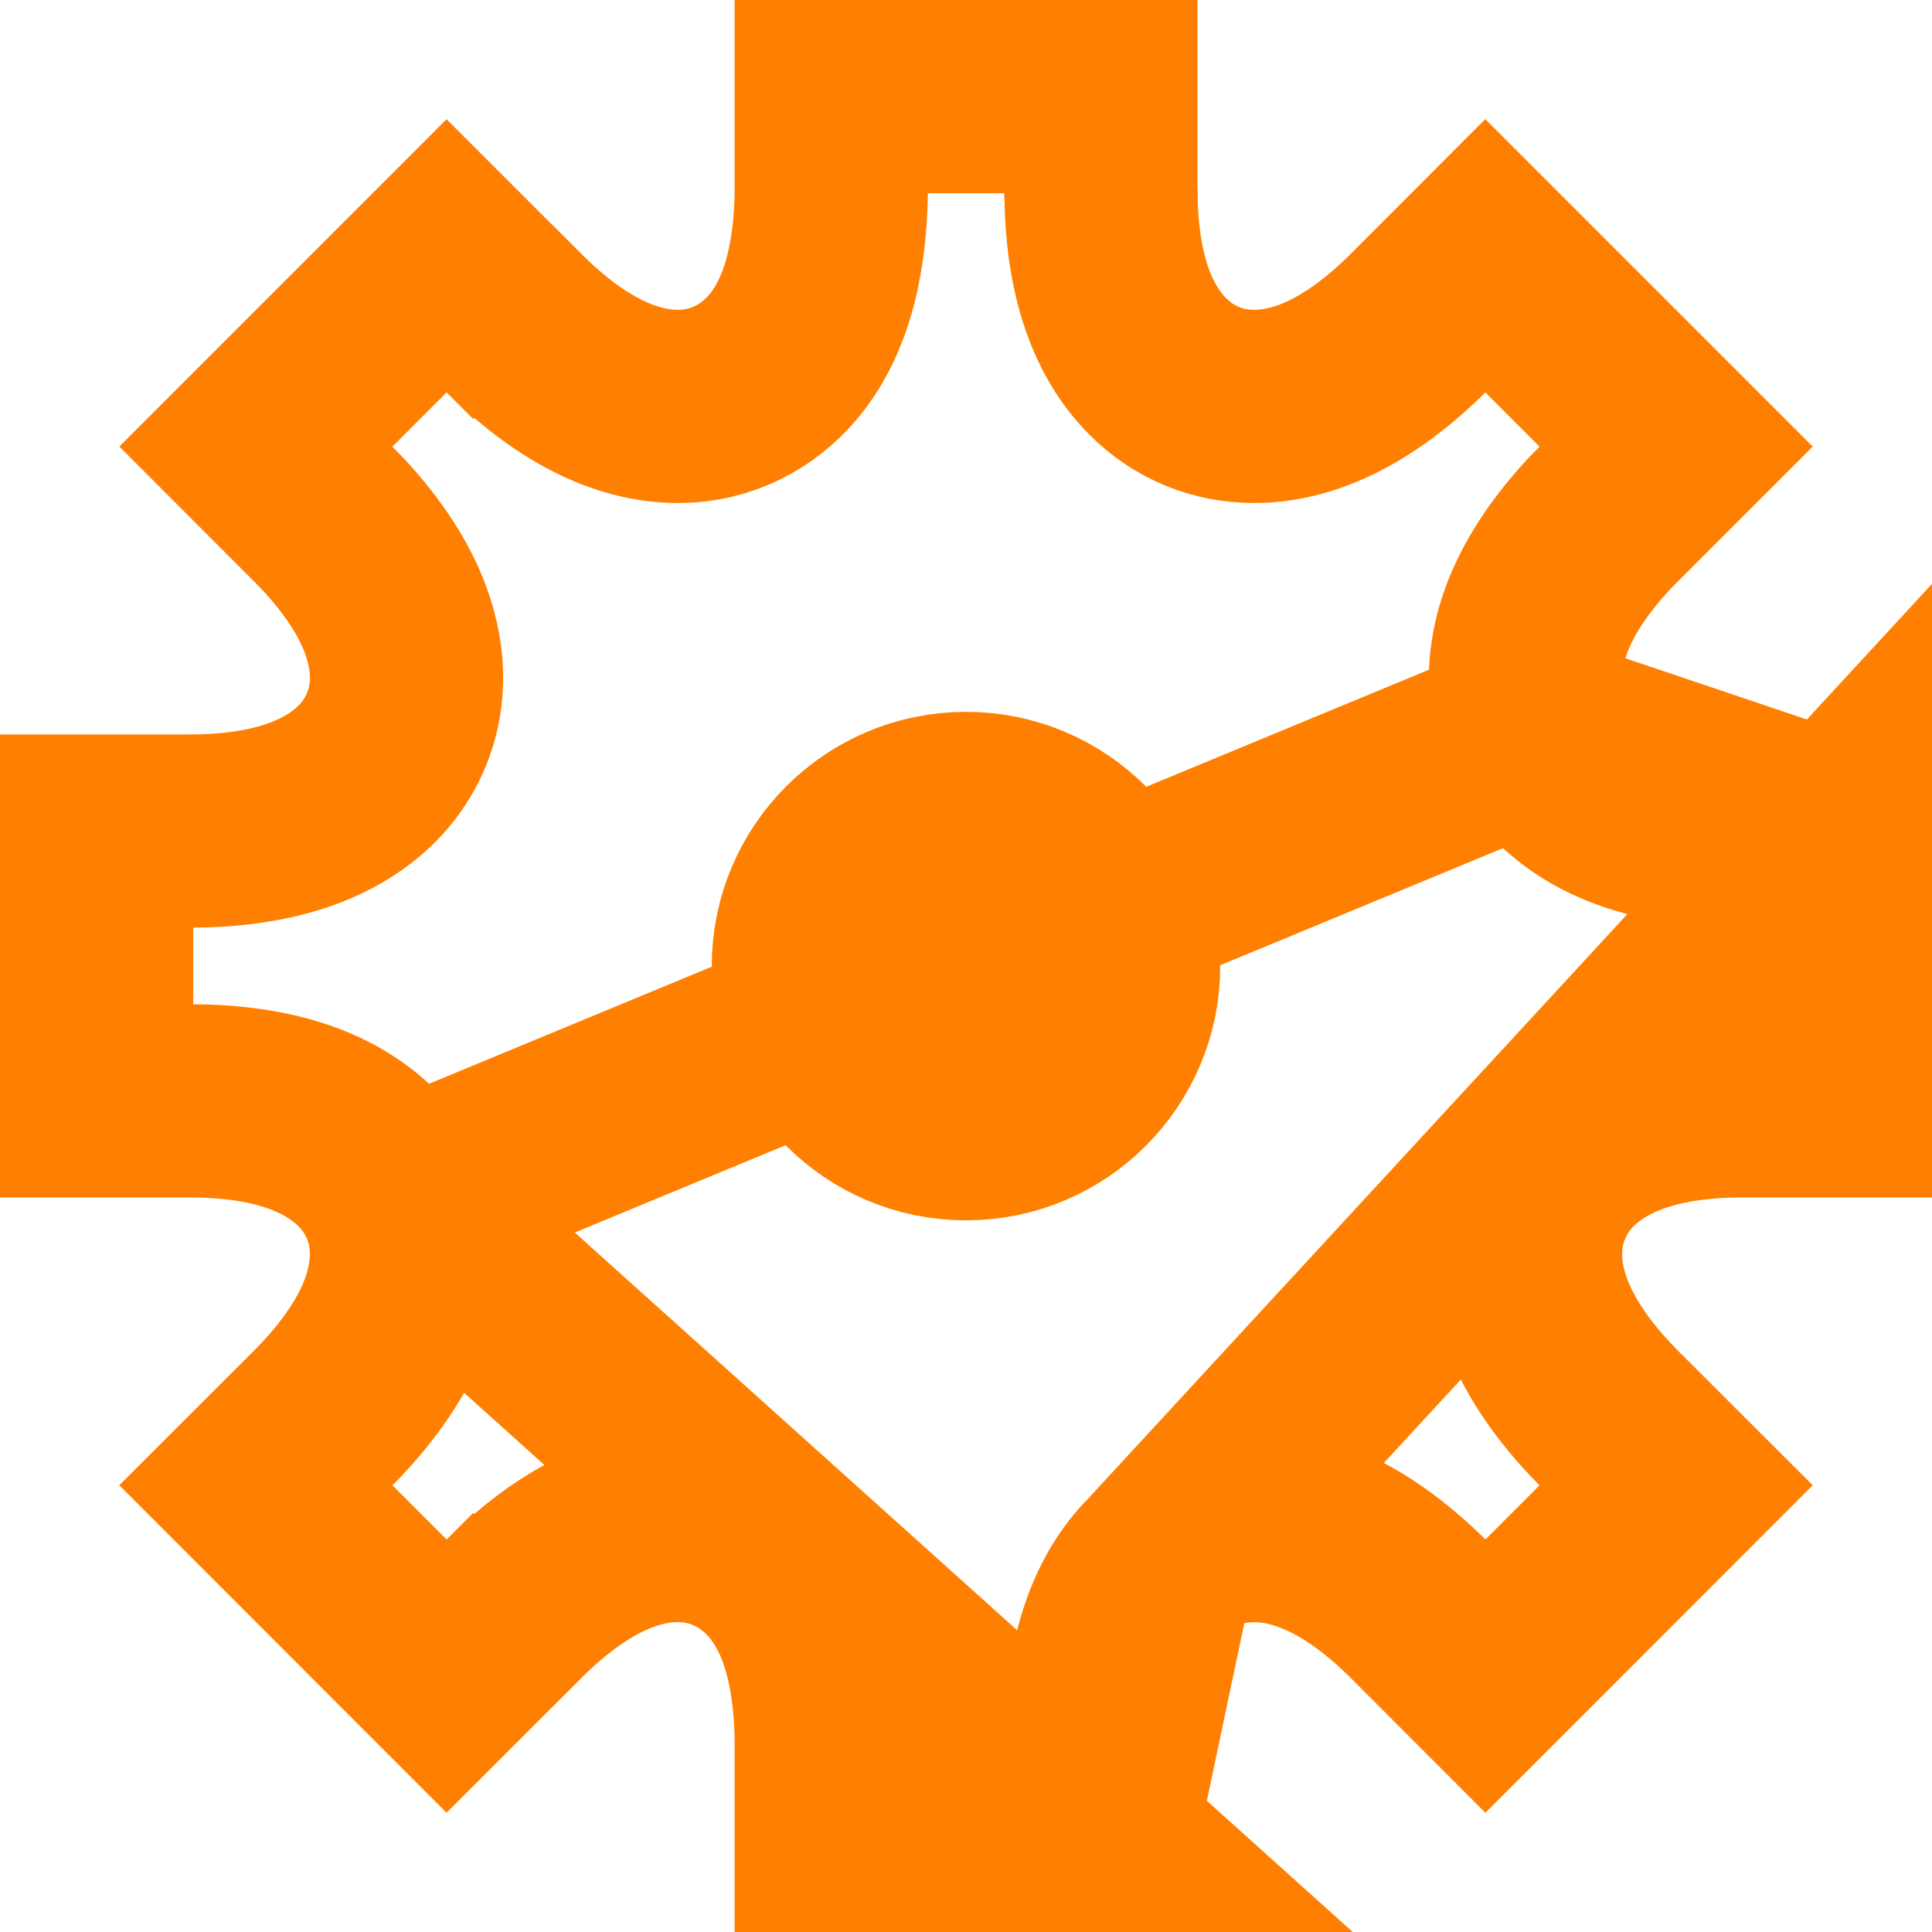 <svg width="20" height="20" viewBox="0 0 20 20" fill="none" xmlns="http://www.w3.org/2000/svg">
<path d="M15.899 7.557L15.898 7.557C15.685 7.041 15.835 6.543 15.982 6.235C16.141 5.901 16.387 5.587 16.666 5.307L16.667 5.307L17.351 4.623L15.376 2.648L14.693 3.332L14.693 3.332C14.068 3.957 13.489 4.207 12.983 4.207C12.602 4.207 12.255 4.064 11.985 3.793L11.985 3.793C11.633 3.441 11.404 2.867 11.398 2.008L11.396 1.988V1.927V1H8.605V1.972V1.975C8.604 2.144 8.593 2.566 8.474 2.977C8.415 3.18 8.307 3.462 8.094 3.709C7.856 3.985 7.489 4.207 7.017 4.207C6.51 4.207 5.932 3.957 5.308 3.332C5.307 3.332 5.307 3.332 5.307 3.332C5.307 3.332 5.307 3.332 5.307 3.332L4.623 2.648L2.649 4.623L3.332 5.307C3.332 5.307 3.332 5.307 3.333 5.307C3.612 5.586 3.858 5.9 4.018 6.234C4.165 6.543 4.316 7.04 4.102 7.556L4.102 7.556C3.888 8.072 3.43 8.317 3.108 8.431C2.759 8.555 2.363 8.603 1.968 8.603H1V11.396H1.968C2.362 11.396 2.759 11.443 3.108 11.567C3.43 11.681 3.888 11.927 4.102 12.442L15.899 7.557ZM15.899 7.557C16.112 8.072 16.571 8.318 16.893 8.432C17.242 8.555 17.639 8.603 18.034 8.603H19M15.899 7.557L19 8.603M19 8.603V11.396H18.034C17.639 11.396 17.242 11.443 16.893 11.567C16.572 11.681 16.113 11.926 15.899 12.442L15.899 12.442C15.685 12.957 15.835 13.456 15.982 13.764C16.141 14.098 16.387 14.412 16.666 14.692L16.667 14.693L17.351 15.376L15.377 17.351L14.694 16.667L14.693 16.666C14.067 16.042 13.489 15.793 12.983 15.793C12.602 15.793 12.255 15.936 11.985 16.207L19 8.603ZM11.396 19V18.073V18.012L11.398 17.992C11.404 17.133 11.633 16.56 11.985 16.207L11.396 19ZM11.396 19H8.605L8.605 18.028L8.605 18.025C8.604 17.856 8.593 17.433 8.474 17.023C8.415 16.819 8.307 16.538 8.094 16.291C7.855 16.015 7.488 15.792 7.016 15.792C6.51 15.792 5.932 16.043 5.308 16.667L5.307 16.667L4.623 17.351L2.649 15.376L3.333 14.693L3.333 14.693C3.612 14.413 3.859 14.099 4.018 13.765C4.165 13.456 4.315 12.958 4.102 12.442L11.396 19Z" stroke="#FF8000" stroke-width="2"/>
<circle cx="10" cy="10.001" r="1.632" stroke="#FF8000" stroke-width="2"/>
</svg>
